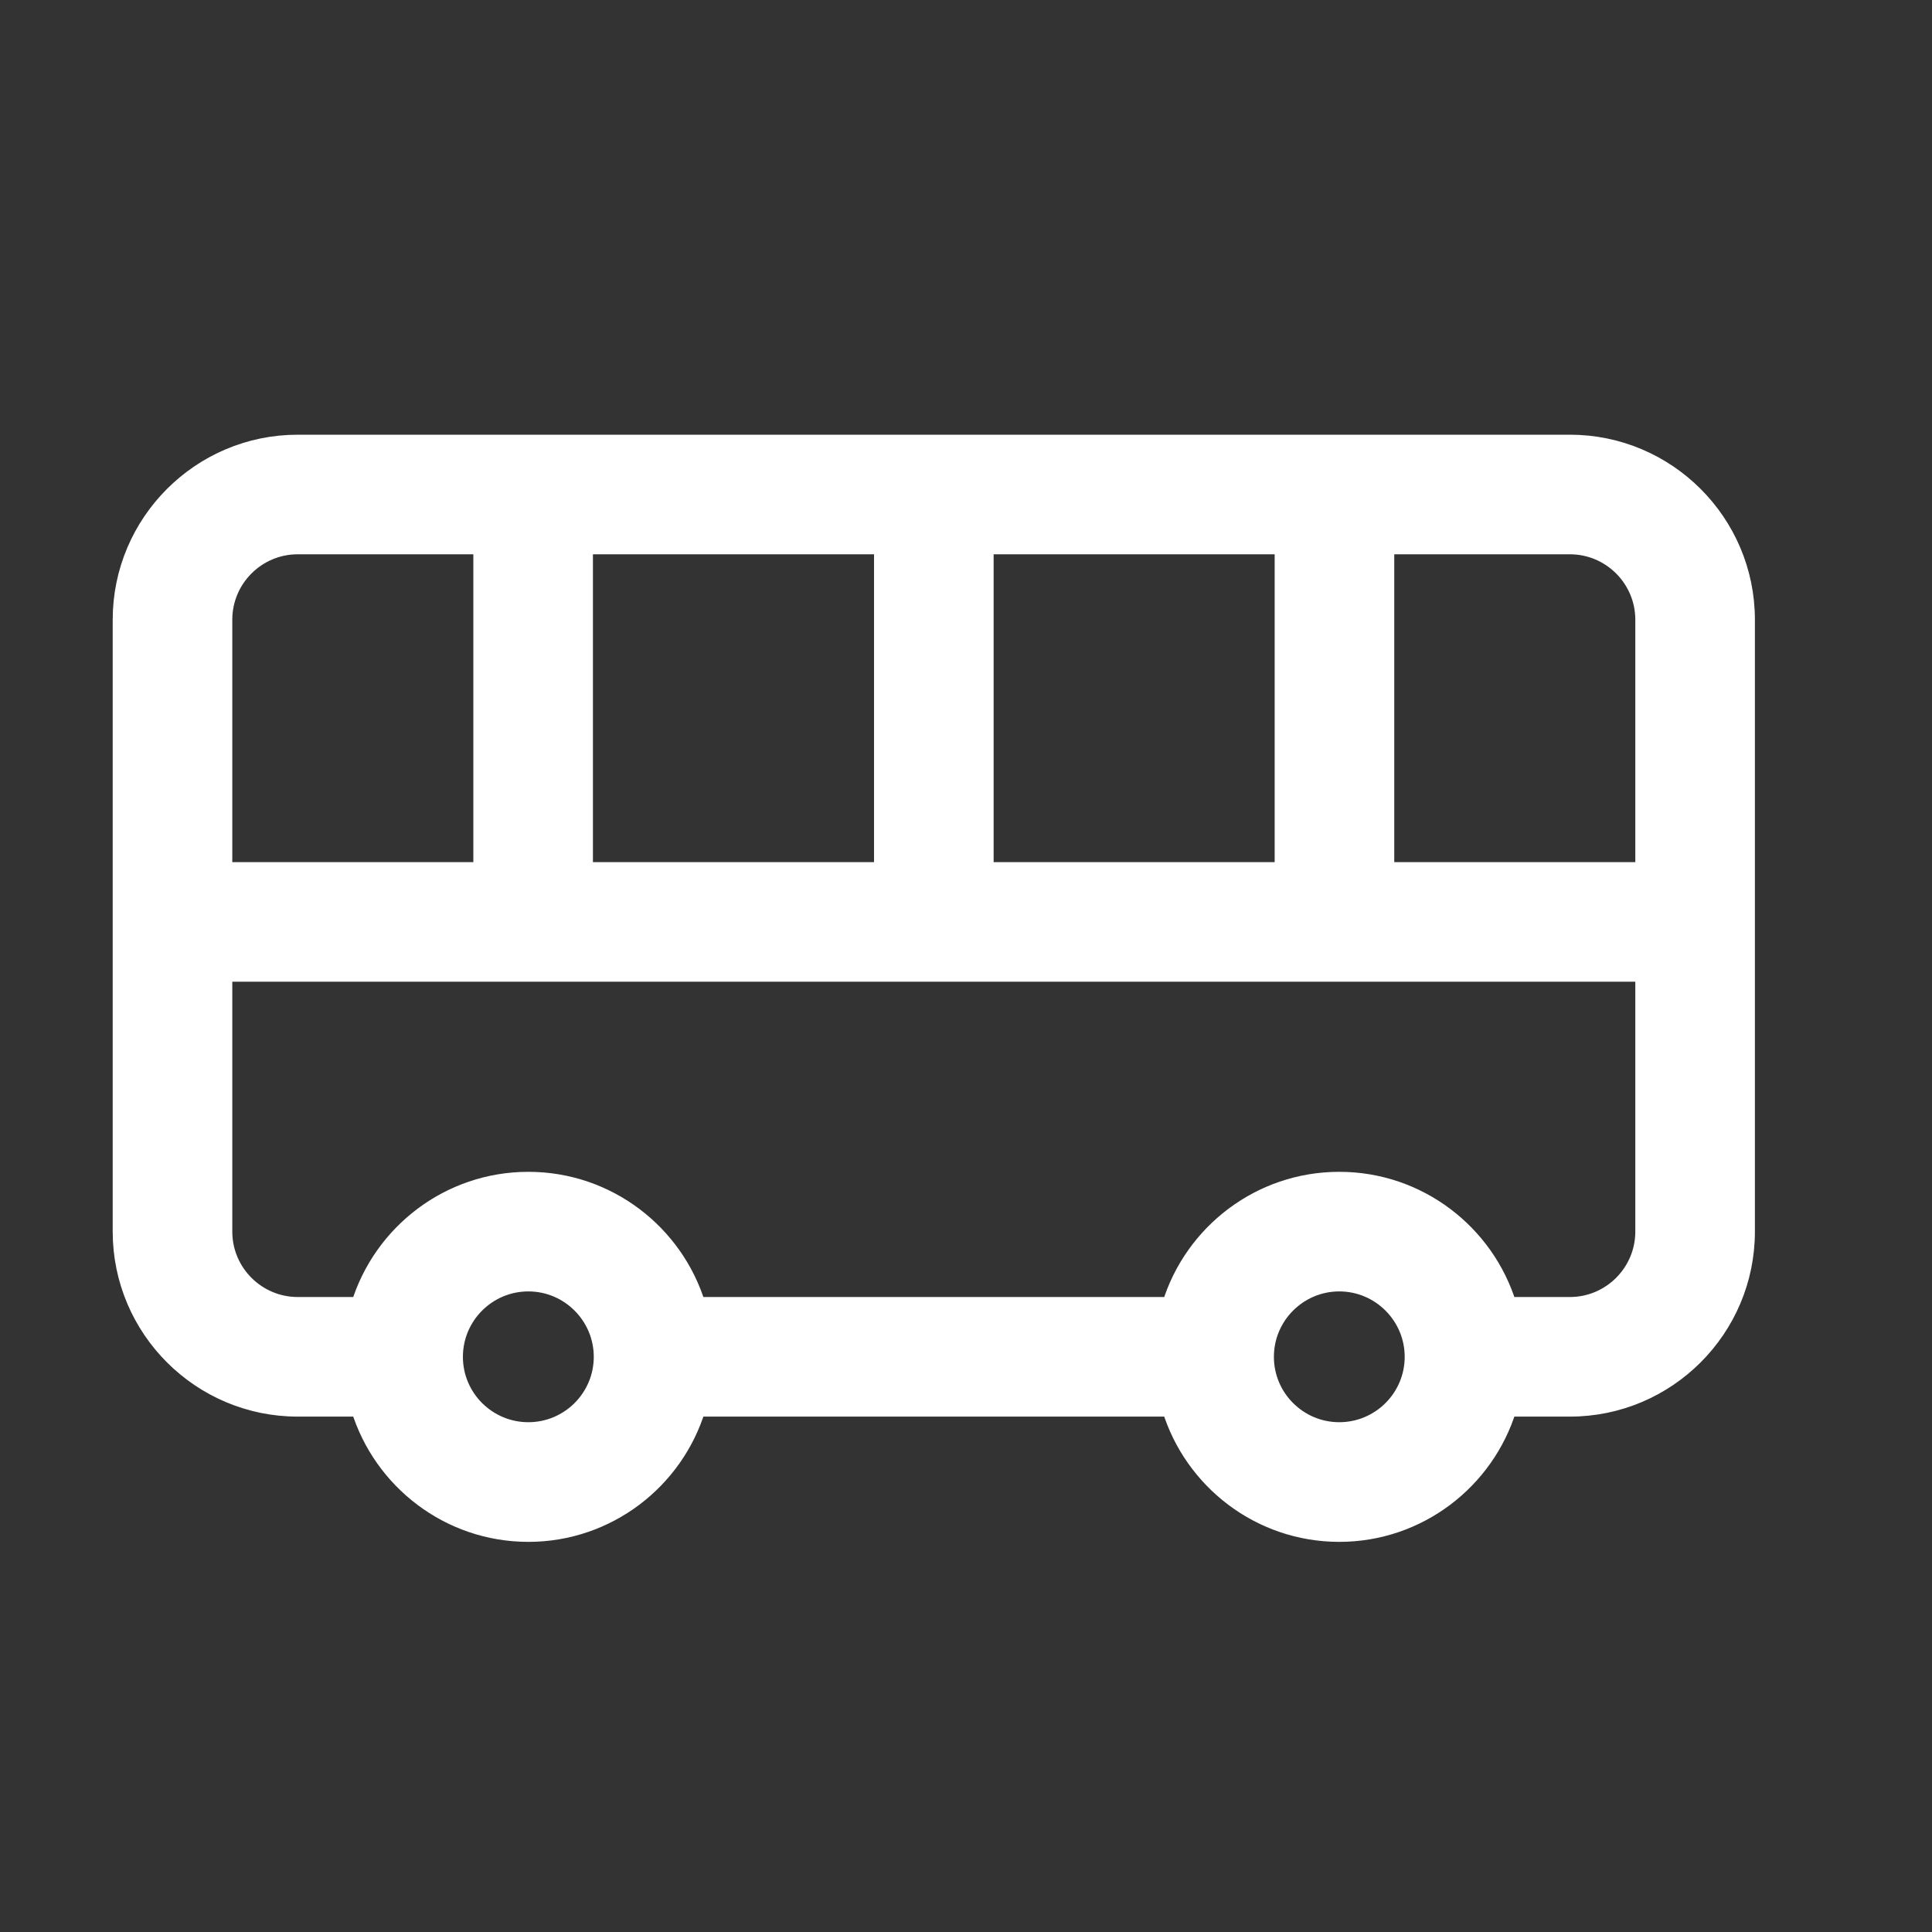 <svg width="30" height="30" viewBox="0 0 30 30" fill="none" xmlns="http://www.w3.org/2000/svg">
<rect x="0" y="0" width="30" height="30" fill="#333333" stroke="none"/>
<path d="M1.875 9.623V19.124C1.875 20.64 3.108 21.872 4.623 21.872H5.576C5.921 22.996 6.968 23.817 8.204 23.817C9.44 23.817 10.487 22.996 10.831 21.872H18.169C18.513 22.996 19.56 23.817 20.796 23.817C22.032 23.817 23.079 22.996 23.424 21.872H24.377C25.892 21.872 27.125 20.64 27.125 19.124V9.623C27.125 8.108 25.892 6.875 24.377 6.875H4.623C3.108 6.875 1.875 8.108 1.875 9.623ZM4.623 8.482H7.475V13.512H3.482V9.623C3.482 9.623 3.482 9.623 3.482 9.623C3.482 8.994 3.994 8.482 4.623 8.482ZM15.304 13.512V8.482H19.918V13.512H15.304ZM13.697 13.512H9.082V8.482H13.697V13.512ZM8.204 22.209C7.575 22.209 7.063 21.698 7.063 21.069C7.063 20.44 7.575 19.928 8.204 19.928C8.833 19.928 9.345 20.44 9.345 21.069C9.345 21.698 8.833 22.209 8.204 22.209ZM20.796 22.209C20.168 22.209 19.656 21.698 19.656 21.069C19.656 20.44 20.168 19.928 20.796 19.928C21.425 19.928 21.937 20.44 21.937 21.069C21.937 21.698 21.425 22.209 20.796 22.209ZM24.377 20.265H23.424C23.079 19.141 22.032 18.321 20.796 18.321C19.56 18.321 18.513 19.141 18.169 20.265H10.831C10.487 19.141 9.44 18.321 8.204 18.321C6.968 18.321 5.921 19.141 5.576 20.265H4.623C3.994 20.265 3.482 19.753 3.482 19.124V15.119H25.518V19.124C25.518 19.753 25.006 20.265 24.377 20.265ZM25.518 9.623V13.512H21.525V8.482H24.377C25.006 8.482 25.518 8.994 25.518 9.623Z" fill="white" stroke="white" stroke-width="0.25"/>
</svg>
